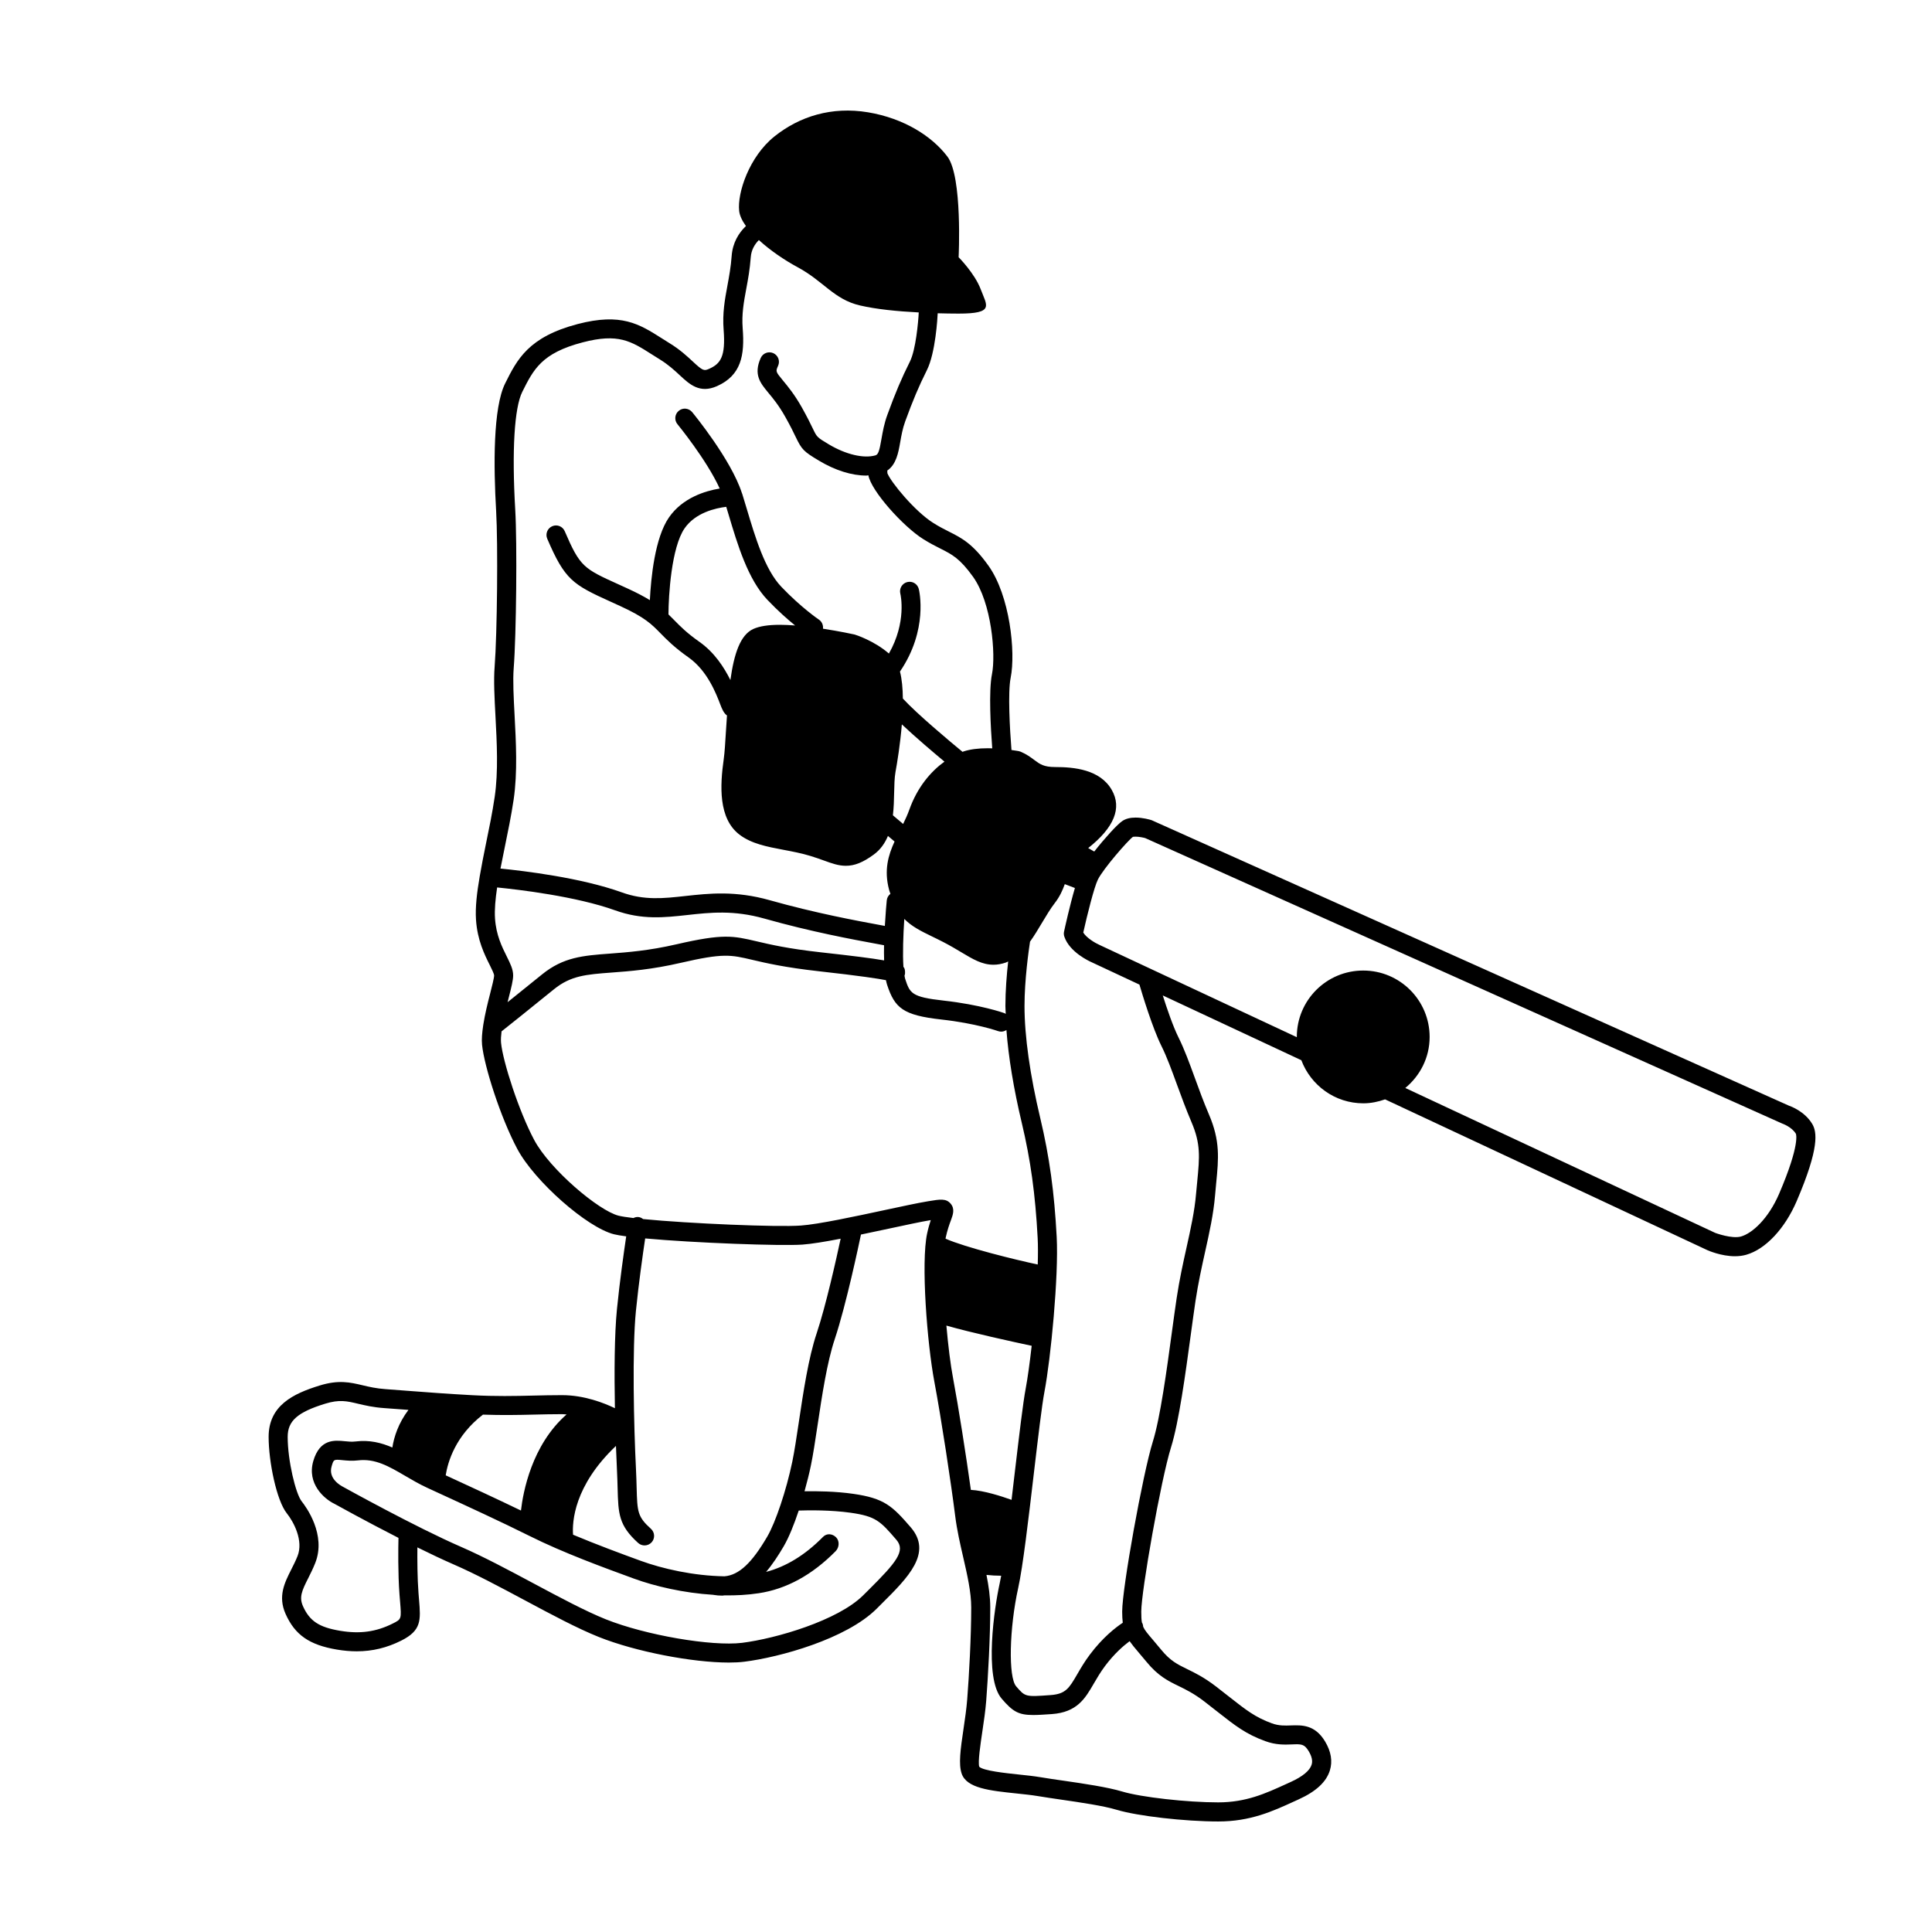 <?xml version="1.0" encoding="UTF-8"?>
<!-- Uploaded to: ICON Repo, www.svgrepo.com, Generator: ICON Repo Mixer Tools -->
<svg fill="#000000" width="800px" height="800px" version="1.1" viewBox="144 144 512 512" xmlns="http://www.w3.org/2000/svg">
 <path d="m221.17 559.97c-1.754 3.473-3.559 7.062-1.496 11.715 2.484 5.586 6.309 8.246 13.629 9.473 1.812 0.309 3.559 0.457 5.246 0.457 4.156 0 7.984-0.934 11.773-2.828 5.406-2.699 5.18-5.422 4.727-10.844l-0.141-1.75c-0.312-4.074-0.328-8.914-0.297-12.117 3.336 1.652 6.641 3.219 9.578 4.5 5.805 2.519 12.438 6.066 18.848 9.492 7.18 3.844 13.965 7.473 19.633 9.742 9.789 3.914 24.836 6.785 34.469 6.785 1.523 0 2.91-0.07 4.117-0.223 9.289-1.16 27.02-6 35.086-14.062l1.328-1.328c6.969-6.918 13.543-13.453 7.668-20.25-4.891-5.664-7.008-7.672-15.23-8.852-4.68-0.672-9.652-0.73-12.898-0.676 0.66-2.367 1.246-4.699 1.676-6.793 0.594-2.832 1.16-6.606 1.777-10.711 1.176-7.828 2.508-16.691 4.551-22.801 3.031-9.078 6.434-25.277 6.949-27.73 2.551-0.523 5.141-1.078 7.633-1.617 4.418-0.945 8.316-1.785 10.586-2.16l0.281-0.047c-0.312 0.945-0.66 2.117-0.961 3.523-1.672 7.727 0.004 29.172 1.914 39.312 1.805 9.566 4.449 26.984 5.523 35.578 0.465 3.715 1.305 7.375 2.121 10.918 1.094 4.766 2.125 9.266 2.125 13.32 0 7.785-0.57 17.977-1.062 24.34-0.188 2.453-0.578 5.113-0.953 7.652-0.871 5.828-1.355 9.531-0.523 12.02 1.305 3.894 7.445 4.535 14.57 5.281 1.977 0.207 3.906 0.406 5.551 0.68 1.859 0.312 3.984 0.621 6.191 0.945 5.25 0.762 11.211 1.629 14.832 2.715 5.453 1.645 18.008 3.082 26.867 3.082 8.496 0 14.391-2.695 20.094-5.309l1.219-0.555c4.606-2.098 7.301-4.602 8.258-7.656 0.754-2.43 0.332-5.019-1.266-7.68-2.695-4.5-6.188-4.336-8.988-4.258-1.676 0.066-3.254 0.125-5.117-0.551-4.398-1.598-6.848-3.531-11.301-7.031-1.047-0.828-2.203-1.727-3.496-2.731-3.16-2.43-5.668-3.652-7.68-4.629-2.574-1.258-4.434-2.168-6.836-5.098-0.852-1.047-1.586-1.914-2.227-2.656-1.375-1.605-2.137-2.5-2.559-3.441-0.012-0.336-0.09-0.684-0.25-1.008-0.02-0.039-0.059-0.066-0.086-0.105-0.137-0.742-0.176-1.629-0.176-2.938 0-5.309 5.176-34.84 7.891-43.523 2.086-6.676 3.836-19.547 5.238-29.887 0.449-3.285 0.863-6.348 1.246-8.914 0.707-4.676 1.641-8.922 2.551-13.027 1.145-5.133 2.211-9.977 2.625-14.871l0.312-3.387c0.629-6.445 1.078-11.105-1.918-18.098-1.414-3.301-2.625-6.609-3.758-9.734-1.426-3.91-2.777-7.609-4.309-10.676-1.43-2.863-3.039-7.551-4.18-11.148l36.723 17.168c2.508 6.656 8.891 11.422 16.43 11.422 2.023 0 3.945-0.414 5.762-1.047l85.426 39.969c0.188 0.09 3.652 1.605 7.285 1.605 1.082 0 2.102-0.133 3.019-0.398 5.109-1.461 10.223-6.918 13.359-14.234 6.051-14.113 5.371-18.332 4.109-20.434-2.023-3.367-5.75-4.691-6.168-4.832l-168.88-75.656c-0.539-0.18-2.394-0.695-4.273-0.695-1.445 0-2.59 0.297-3.492 0.898-1.367 0.906-4.731 4.629-7.457 8.102l-1.602-0.922c6.856-5.422 8.992-10.602 6.246-15.402-3.109-5.445-10.039-6.07-14.988-6.07-3.027 0-4.047-0.754-5.578-1.898-0.945-0.707-2.016-1.496-3.562-2.16-0.176-0.074-0.352-0.125-0.527-0.16-0.07-0.012-0.805-0.145-1.93-0.297-0.441-5.594-0.984-15.297-0.215-19.133 1.375-6.836-0.227-21.805-5.875-29.703-4.188-5.871-7.098-7.336-10.469-9.039-1.223-0.621-2.578-1.293-4.168-2.301-4.898-3.078-11.309-10.887-12.176-13.23 0.055-0.211-0.012-0.43-0.012-0.645 2.367-1.621 2.938-4.691 3.422-7.477 0.297-1.699 0.629-3.617 1.32-5.523 2.062-5.652 3.621-9.34 5.754-13.602 2.309-4.609 2.82-13.965 2.867-15.02 0-0.02-0.012-0.039-0.012-0.066 1.844 0.047 3.691 0.086 5.559 0.086 9.602 0 7.477-2.133 5.871-6.402-1.602-4.266-5.871-8.535-5.871-8.535s1.066-21.336-2.969-26.672c-4.031-5.336-11.441-10.137-21.039-11.738-9.602-1.598-18.141 1.066-24.809 6.402-6.664 5.336-9.871 14.938-9.34 19.738 0.137 1.25 0.797 2.609 1.793 4-1.898 1.828-3.527 4.394-3.785 7.965-0.207 2.887-0.672 5.387-1.117 7.805-0.699 3.762-1.355 7.32-1.008 11.77 0.543 7.062-0.805 8.953-3.848 10.305-1.352 0.598-1.684 0.527-4.336-1.949-1.5-1.395-3.371-3.141-6.121-4.828l-2.047-1.289c-6.004-3.812-10.762-6.82-22.32-3.805-13.07 3.426-16.062 9.395-19.219 15.719-3.238 6.473-3.09 21.965-2.398 33.816 0.508 8.672 0.277 32.582-0.398 41.266-0.289 3.652-0.039 8.262 0.223 13.141 0.363 6.879 0.781 14.676-0.207 21.367-0.605 4.137-1.48 8.375-2.324 12.469-0.605 2.941-1.16 5.785-1.633 8.531 0 0.031-0.023 0.055-0.023 0.09 0 0.012 0.004 0.02 0.004 0.035-0.73 4.207-1.199 8.125-0.977 11.426 0.363 5.441 2.258 9.234 3.641 12.004 0.488 0.984 1.152 2.328 1.16 2.762 0 0.684-0.594 3.012-1.074 4.887-0.656 2.523-1.355 5.391-1.785 8.113-0.023 0.125-0.047 0.25-0.055 0.383-0.266 1.793-0.43 3.535-0.281 5.004 0.555 5.606 4.852 19.18 9.344 27.609 4.57 8.559 18.461 20.812 25.625 22.602 0.742 0.188 1.883 0.367 3.231 0.551-0.609 4.117-1.715 11.875-2.453 19.285-0.672 6.723-0.719 16.973-0.543 26.258-2.84-1.371-8.098-3.461-14.016-3.461-2.691 0-5.199 0.059-7.703 0.117-4.848 0.117-9.863 0.23-16.164-0.109-6.84-0.379-11.777-0.754-16.758-1.137l-6.141-0.465c-2.516-0.176-4.348-0.613-6.117-1.031-3.238-0.762-6.289-1.492-11.352 0.074-7.023 2.16-13.516 5.305-13.516 13.613 0 6.578 2.106 16.863 4.82 20.254 1.824 2.281 4.473 7.246 2.832 11.355-0.523 1.297-1.113 2.473-1.672 3.57zm71.77-41.203c0.406 0 0.805 0.055 1.211 0.074-9.254 8.098-11.543 20.652-12.09 25.469-6.473-3.129-13.766-6.492-19.426-9.094l-0.52-0.242c0.559-3.578 2.609-10.508 9.871-16.082 5.023 0.176 9.281 0.098 13.375-0.004 2.461-0.059 4.93-0.121 7.578-0.121zm90.48-118.54c-0.227-3.41-0.059-8.367 0.23-12.699 1.98 2.012 4.41 3.219 7.273 4.609 0.941 0.457 1.953 0.945 3.055 1.516 1.883 0.973 3.449 1.91 4.812 2.727 3.062 1.832 5.488 3.285 8.484 3.285 1.082 0 2.156-0.191 3.293-0.586 0.207-0.074 0.402-0.188 0.609-0.277-0.383 3.43-0.734 7.703-0.734 11.812 0 0.656 0.07 1.41 0.09 2.09-0.117-0.066-0.207-0.156-0.332-0.203-0.258-0.098-6.375-2.246-16.164-3.336-8.555-0.945-8.898-1.965-10.156-5.754-0.074-0.215-0.117-0.551-0.176-0.836 0.07-0.223 0.145-0.438 0.145-0.664 0.004-0.684-0.012-1.215-0.43-1.684zm10.871-54.387c-3.594 2.59-7.164 6.727-9.301 12.711-0.488 1.355-1.062 2.594-1.648 3.805l-2.715-2.293c0.238-2.016 0.293-4.047 0.328-5.926 0.047-2.062 0.086-4 0.352-5.492 0.453-2.492 1.266-7.43 1.691-12.676 3.672 3.453 8.363 7.434 11.293 9.871zm-46.895-42.852c2.785 2.922 5.359 5.184 7.316 6.769-1.375-0.105-2.731-0.176-4.004-0.176-3.125 0-5.43 0.363-7.07 1.102-3.441 1.566-5.109 6.555-6.074 13.539-1.656-3.332-4.203-7.297-8.172-10.098-3.422-2.414-5.098-4.125-6.723-5.789-0.504-0.516-1.004-1.008-1.516-1.508 0.004-4.871 0.762-17.754 4.273-22.816 2.891-4.176 8.242-5.356 11.035-5.699 0.203 0.676 0.402 1.324 0.609 2.016 2.41 8.078 5.144 17.23 10.324 22.66zm30.906 95.527c-3.281-0.578-8.496-1.223-16.797-2.144-8.707-0.961-13.477-2.086-16.965-2.906-6.273-1.473-8.879-2.074-21.227 0.777-7.379 1.703-13.059 2.125-17.617 2.469-7.195 0.535-12.395 0.922-18.086 5.551-3.551 2.883-6.644 5.371-9.094 7.332 0.082-0.316 0.16-0.672 0.242-0.969 0.789-3.074 1.234-4.883 1.234-6.137 0-1.613-0.75-3.113-1.691-5.012-1.254-2.523-2.828-5.664-3.117-10.098-0.152-2.324 0.105-5.125 0.562-8.195 5.734 0.574 20.957 2.359 31.277 6.07 7.113 2.555 12.973 1.914 19.18 1.23 6.004-0.66 12.227-1.352 20.383 0.957 12.309 3.481 23.539 5.551 29.574 6.664 0.836 0.156 1.527 0.281 2.121 0.395-0.027 1.355-0.023 2.719 0.02 4.016zm28.656-56.199c-0.402-0.012-0.797-0.023-1.188-0.023-2.57 0-4.719 0.289-6.394 0.84-0.098 0.031-0.195 0.086-0.293 0.117-3.176-2.613-12.141-10.105-15.816-14.133-0.023-2.648-0.246-5.129-0.766-7.148 7.543-11.047 5.106-21.434 4.988-21.887-0.348-1.352-1.703-2.172-3.074-1.82-1.344 0.348-2.156 1.715-1.82 3.059 0.086 0.332 1.715 7.566-3.023 15.875-4.004-3.457-8.867-4.973-9.09-5.039-0.359-0.086-3.93-0.855-8.383-1.543 0.105-0.918-0.266-1.859-1.082-2.41-0.047-0.031-4.656-3.144-9.969-8.711-4.344-4.555-6.891-13.09-9.141-20.621-0.414-1.375-0.812-2.715-1.211-3.996-0.02-0.066-0.059-0.137-0.082-0.203-0.004-0.016-0.012-0.031-0.02-0.051-2.887-8.887-12.746-20.898-13.168-21.41-0.898-1.074-2.484-1.23-3.551-0.336-1.074 0.887-1.223 2.481-0.336 3.551 0.09 0.105 7.703 9.387 11.191 17.039-3.824 0.629-9.824 2.43-13.453 7.664-3.738 5.394-4.766 16.051-5.059 21.91-1.512-0.926-3.352-1.914-5.785-3.027l-2.438-1.113c-9.305-4.211-10.273-4.656-14.332-14.121-0.555-1.289-2.035-1.883-3.316-1.324-1.281 0.551-1.867 2.031-1.324 3.309 4.684 10.922 6.742 12.137 16.887 16.73l2.43 1.109c6.586 3.019 8.324 4.797 10.727 7.254 1.703 1.734 3.633 3.703 7.426 6.383 4.988 3.523 7.309 9.609 8.422 12.531 0.414 1.09 0.887 2.238 1.742 2.84-0.09 1.305-0.176 2.621-0.262 3.988-0.188 3.066-0.344 5.758-0.598 7.559-1.004 7.074-1.441 15.738 4.168 20.027 3.18 2.422 7.309 3.203 11.695 4.031 2.371 0.449 4.82 0.91 7.231 1.656 1.316 0.402 2.422 0.805 3.414 1.16 2.176 0.789 3.894 1.41 5.859 1.41 2.324 0 4.519-0.883 7.359-2.949 1.82-1.324 2.992-3.047 3.789-4.961l1.754 1.48c-1.656 3.613-2.84 7.559-1.457 12.762 0.105 0.402 0.242 0.73 0.359 1.102-0.523 0.406-0.902 1.012-0.969 1.738-0.07 0.672-0.316 3.391-0.508 6.766-0.43-0.086-0.852-0.16-1.402-0.262-5.949-1.098-17.027-3.144-29.113-6.555-9.105-2.574-16.113-1.797-22.309-1.117-5.859 0.645-10.902 1.211-16.918-0.969-10.758-3.871-25.926-5.688-32.121-6.301 0.348-1.797 0.73-3.652 1.113-5.535 0.855-4.168 1.742-8.469 2.379-12.746 1.059-7.195 0.625-15.262 0.246-22.375-0.25-4.707-0.488-9.152-0.23-12.473 0.691-8.832 0.926-33.145 0.406-41.957-0.918-15.66-0.238-27.055 1.875-31.266 2.977-5.949 5.129-10.254 15.984-13.094 9.43-2.469 12.785-0.348 18.328 3.18l2.117 1.328c2.316 1.43 3.914 2.918 5.324 4.227 2.594 2.41 5.269 4.883 9.828 2.867 6.43-2.856 7.375-8.188 6.82-15.305-0.293-3.793 0.281-6.887 0.941-10.465 0.48-2.555 0.961-5.195 1.195-8.363 0.141-1.984 1.047-3.465 2.152-4.586 2.957 2.715 6.746 5.301 10.27 7.199 6.938 3.734 9.609 8.535 16.539 10.137 4.344 1.004 9.777 1.551 15.562 1.848 0 0.004-0.004 0.012-0.004 0.02-0.125 2.562-0.789 9.906-2.344 13.008-2.227 4.453-3.856 8.289-5.981 14.133-0.852 2.324-1.223 4.484-1.559 6.387-0.523 3.059-0.832 4.109-1.578 4.324-3.133 0.902-7.883-0.227-12.41-2.938-3.09-1.859-3.09-1.859-4.191-4.144-0.598-1.238-1.438-2.977-2.906-5.598-1.934-3.438-3.703-5.566-4.996-7.129-1.988-2.398-1.977-2.422-1.301-3.945 0.57-1.273-0.012-2.766-1.281-3.332-1.273-0.562-2.762 0.004-3.332 1.281-1.965 4.414-0.109 6.637 2.019 9.219 1.238 1.484 2.777 3.34 4.488 6.383 1.395 2.484 2.195 4.137 2.754 5.309 1.629 3.379 2.09 3.856 6.152 6.289 4.332 2.602 8.734 3.969 12.594 3.969 0.188 0 0.344-0.066 0.523-0.07 0.777 4.188 9.191 13.531 14.508 16.883 1.758 1.102 3.234 1.855 4.586 2.535 3.113 1.57 5.164 2.613 8.641 7.465 4.949 6.922 6.062 20.621 5.027 25.781-0.918 4.508-0.336 14.418 0.066 19.691zm80.711 76.48c0 0.023 0.004 0.047 0.004 0.07l-52.297-24.453c-1.152-0.504-3.43-1.859-4.297-3.273 1.047-4.711 2.883-12.066 3.883-14.066 1.441-2.883 7.945-10.344 9.273-11.301 0.012 0.012 0.176-0.051 0.699-0.051 0.988 0 2.18 0.273 2.555 0.379l168.77 75.633c0.246 0.098 2.59 0.926 3.672 2.734 0.012 0.016 1.215 2.684-4.422 15.84-2.863 6.68-7.141 10.523-10.113 11.375-2.43 0.691-6.793-0.938-6.82-0.945l-82.156-38.414c3.91-3.231 6.449-8.051 6.449-13.512 0-9.73-7.875-17.609-17.602-17.609-9.727-0.004-17.598 7.867-17.598 17.594zm-46.281 152.27c0 1.168 0.059 2.121 0.156 2.977-1.988 1.324-5.352 3.953-8.715 8.438-1.438 1.914-2.449 3.664-3.34 5.199-2.16 3.707-3.047 5.25-7.09 5.535-6.691 0.488-6.699 0.48-9.113-2.328-2.098-2.449-1.82-15.367 0.551-26.078 1.23-5.523 2.727-18.262 4.172-30.59 1.082-9.148 2.098-17.793 2.781-21.383 1.672-8.766 3.793-30.633 3.246-41.012-0.629-11.887-1.926-21.277-4.328-31.391-2.75-11.527-4.203-21.84-4.203-29.82 0-7.012 1.125-14.828 1.461-17.059 1.125-1.57 2.16-3.301 3.184-5.019 1.16-1.93 2.246-3.758 3.356-5.184 1.344-1.723 2.098-3.441 2.676-5.043l2.68 1.023c-1.355 4.625-2.68 10.625-2.875 11.543-0.102 0.438-0.074 0.902 0.07 1.336 1.387 4.144 6.66 6.543 7.254 6.801l12.652 5.918c0.746 2.543 3.457 11.512 5.836 16.281 1.406 2.816 2.707 6.383 4.086 10.156 1.168 3.199 2.414 6.594 3.863 9.992 2.488 5.801 2.152 9.289 1.543 15.617l-0.328 3.449c-0.387 4.559-1.426 9.246-2.523 14.203-0.934 4.191-1.883 8.52-2.613 13.371-0.387 2.586-0.805 5.668-1.258 8.977-1.375 10.152-3.094 22.777-5.055 29.055-2.66 8.504-8.125 38.809-8.125 45.035zm-37.035 31.664c0.395-2.656 0.805-5.438 1.004-8 0.492-6.453 1.074-16.801 1.074-24.727 0-2.812-0.422-5.688-1.004-8.637 1.238 0.137 2.527 0.215 3.797 0.215h0.105c-0.145 0.797-0.289 1.527-0.422 2.137-1.359 6.144-4.191 24.922 0.551 30.449 2.941 3.441 4.488 4.328 8.352 4.328 1.328 0 2.922-0.105 4.949-0.246 6.699-0.48 8.832-4.156 11.09-8.047 0.82-1.414 1.758-3.027 3.012-4.707 2.43-3.238 4.832-5.324 6.504-6.566 0.598 0.863 1.344 1.773 2.301 2.891 0.621 0.719 1.336 1.562 2.16 2.57 3.102 3.789 5.742 5.078 8.535 6.434 1.996 0.977 4.062 1.984 6.82 4.102 1.281 0.984 2.414 1.875 3.445 2.691 4.707 3.703 7.543 5.941 12.699 7.809 2.785 1.027 5.141 0.941 7.031 0.863 2.551-0.105 3.305-0.125 4.469 1.805 0.832 1.395 1.09 2.57 0.766 3.578-0.484 1.566-2.394 3.144-5.523 4.566l-1.23 0.559c-5.453 2.492-10.605 4.852-17.996 4.852-8.312 0-20.43-1.367-25.418-2.867-3.977-1.188-10.133-2.09-15.559-2.875-2.176-0.312-4.262-0.613-6.09-0.922-1.734-0.293-3.769-0.508-5.856-0.727-3.285-0.344-9.406-0.984-10.414-2.066-0.367-1.246 0.305-5.797 0.848-9.461zm-7.777-93.48c-0.672-3.527-1.305-8.609-1.773-13.957 6.539 1.879 17.824 4.344 22.605 5.359-0.516 4.555-1.074 8.57-1.57 11.23-0.723 3.781-1.746 12.508-2.84 21.746-0.309 2.574-0.609 5.223-0.926 7.848-2.621-0.945-7.34-2.473-10.781-2.641-1.289-9.234-3.269-21.887-4.715-29.586zm-17.836-44.629c-7.949 1.707-17.852 3.836-22.488 4.16-6.219 0.469-29.703-0.527-41.82-1.715-0.324-0.25-0.691-0.457-1.129-0.523-0.523-0.086-1.004 0.039-1.445 0.25-1.727-0.207-3.09-0.414-3.894-0.613-5.332-1.324-18.27-12.324-22.395-20.078-4.051-7.586-8.289-20.711-8.785-25.734-0.086-0.848-0.004-1.91 0.133-3.043 1.891-1.496 7.106-5.644 13.887-11.156 4.465-3.621 8.531-3.926 15.281-4.43 4.731-0.352 10.621-0.789 18.367-2.586 11.23-2.594 13.176-2.137 18.941-0.777 3.613 0.848 8.555 2.004 17.551 3.008 11.23 1.25 15.891 1.988 17.84 2.371 0.098 0.457 0.195 0.891 0.316 1.254 2.019 6.098 4.156 8.047 14.391 9.176 9.145 1.012 14.957 3.047 15.008 3.066 0.289 0.102 0.57 0.145 0.848 0.145 0.492 0 0.961-0.168 1.367-0.43 0.539 7.18 1.91 15.547 4.074 24.637 2.332 9.801 3.594 18.918 4.203 30.484 0.102 1.949 0.102 4.359 0.02 7.023-5.75-1.211-19.262-4.543-24.434-6.848 0.02-0.102 0.035-0.227 0.055-0.316 0.441-2.023 0.961-3.461 1.352-4.508 0.555-1.496 1.125-3.039-0.035-4.434-1.219-1.445-2.762-1.188-5.828-0.684l-0.555 0.098c-2.32 0.379-6.305 1.238-10.824 2.203zm-23.055 56.344c-0.598 4-1.152 7.664-1.723 10.43-1.57 7.527-4.422 16.055-6.641 19.84-4.074 6.973-7.473 10.176-11.324 10.504-8.281-0.137-16.469-2.016-22.219-4.117-5.18-1.883-11.629-4.273-17.91-6.906-0.25-3.34 0.211-12.953 11.367-23.531 0.086 2.348 0.172 4.527 0.262 6.266 0.098 1.883 0.137 3.496 0.176 4.918 0.18 6.777 0.273 9.863 5.453 14.539 0.488 0.434 1.094 0.645 1.691 0.645 0.691 0 1.371-0.281 1.879-0.832 0.934-1.043 0.848-2.629-0.188-3.57-3.582-3.219-3.617-4.539-3.793-10.918-0.039-1.449-0.086-3.102-0.18-5.031-0.559-11.184-1.027-31.535-0.012-41.766 0.742-7.43 1.859-15.242 2.457-19.242 13.109 1.203 35.91 2.031 41.629 1.641 2.473-0.176 6.106-0.777 10.172-1.566-1.117 5.211-3.906 17.738-6.348 25.051-2.188 6.516-3.547 15.617-4.75 23.648zm-120.74 17.078c-0.523-0.266-4.035-2.117-3.066-5.43 0.551-1.898 0.551-1.891 2.941-1.652 1.113 0.105 2.492 0.246 4.016 0.059 4.578-0.562 8.258 1.594 12.535 4.098 1.859 1.094 3.777 2.207 5.84 3.16l3.305 1.523c6.992 3.215 16.57 7.621 23.824 11.246 8.922 4.465 19.781 8.422 27.699 11.316 5.496 2 13.094 3.797 21 4.281 0.016 0.004 0.02 0.016 0.035 0.016 0.801 0.133 1.57 0.195 2.316 0.195 0.215 0 0.406-0.055 0.621-0.07 3.039 0.051 6.086-0.109 9.055-0.562 7.32-1.098 14.184-4.848 20.391-11.148 0.973-0.992 1.09-2.707 0.102-3.684-0.992-0.977-2.465-1.098-3.445-0.105-4.84 4.914-9.859 7.898-15.09 9.285 1.742-2.051 3.273-4.41 4.664-6.781 1.359-2.328 2.75-5.769 3.984-9.477 2.777-0.098 8.535-0.156 13.742 0.578 6.777 0.961 7.906 2.277 12.121 7.152 2.551 2.957-0.012 6.012-7.406 13.367l-1.352 1.34c-6.711 6.707-23.145 11.496-32.137 12.621-8.039 0.977-25.566-2.031-36.094-6.238-5.406-2.172-12.07-5.734-19.129-9.508-6.5-3.477-13.219-7.07-19.211-9.68-12.027-5.223-31.074-15.793-31.262-15.902zm-9.266 24.199c0.609-1.219 1.266-2.527 1.844-3.981 3.027-7.562-2.445-14.977-3.57-16.383-1.586-1.984-3.715-10.801-3.715-17.098 0-4.231 2.606-6.531 9.957-8.793 3.758-1.152 5.723-0.691 8.695 0.02 1.879 0.441 4.004 0.945 6.922 1.152l6.121 0.453c0.105 0.012 0.207 0.016 0.312 0.023-2.676 3.535-3.836 7.188-4.266 9.969-2.918-1.27-6.074-2.055-9.766-1.598-0.969 0.125-1.945 0.023-2.883-0.074-2.621-0.262-6.578-0.672-8.305 5.266-1.738 5.996 2.902 10.031 5.598 11.324 0.418 0.23 8.219 4.559 16.977 9.035-0.059 2.625-0.156 9.383 0.273 15.023l0.145 1.777c0.395 4.734 0.395 4.734-1.961 5.91-4.383 2.191-8.672 2.793-13.93 1.906-5.602-0.938-8.086-2.59-9.844-6.539-1.043-2.363-0.289-4.07 1.395-7.394z"/>
</svg>